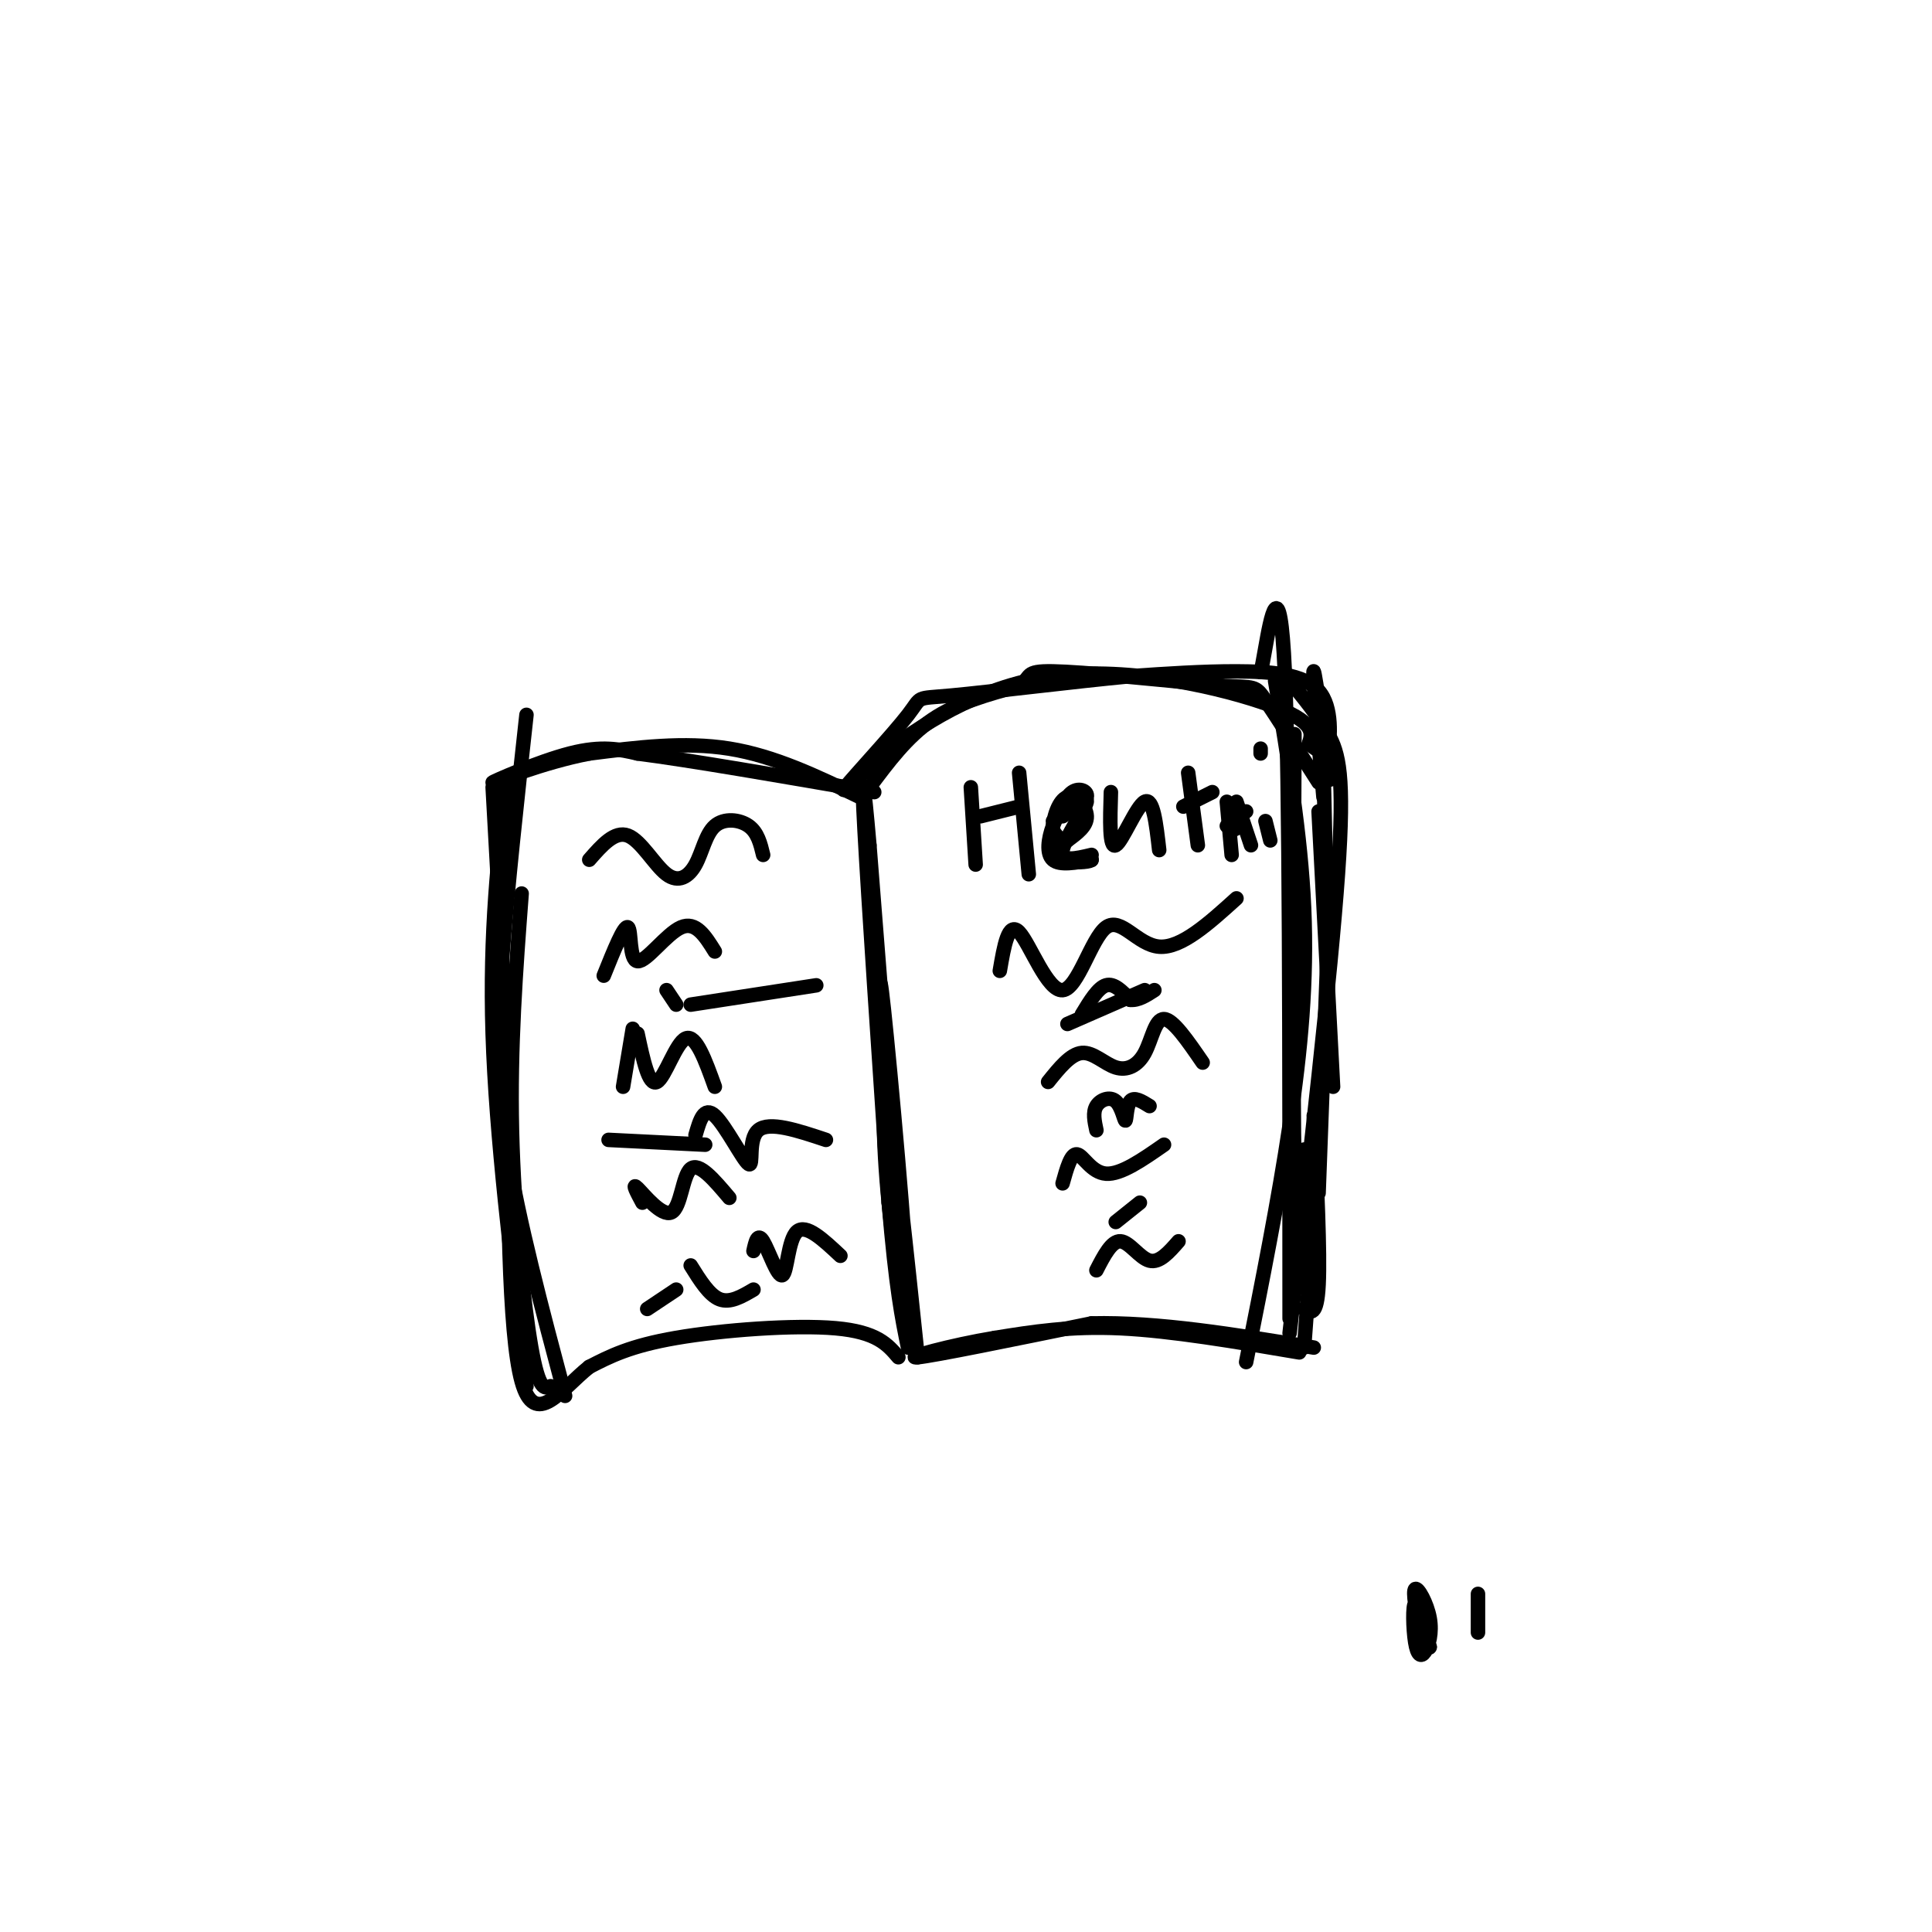 <svg viewBox='0 0 400 400' version='1.1' xmlns='http://www.w3.org/2000/svg' xmlns:xlink='http://www.w3.org/1999/xlink'><g fill='none' stroke='rgb(0,0,0)' stroke-width='3' stroke-linecap='round' stroke-linejoin='round'><path d='M190,281c-2.375,-22.604 -4.750,-45.209 -6,-51c-1.250,-5.791 -1.376,5.231 0,19c1.376,13.769 4.255,30.284 4,20c-0.255,-10.284 -3.644,-47.367 -5,-60c-1.356,-12.633 -0.678,-0.817 0,11'/><path d='M183,220c0.667,9.044 2.333,26.156 2,20c-0.333,-6.156 -2.667,-35.578 -5,-65'/><path d='M180,175c-1.222,-14.200 -1.778,-17.200 -1,-3c0.778,14.200 2.889,45.600 5,77'/><path d='M184,249c1.500,17.833 2.750,23.917 4,30'/><path d='M180,163c3.917,-5.250 7.833,-10.500 13,-14c5.167,-3.500 11.583,-5.250 18,-7'/><path d='M211,142c2.800,-1.889 0.800,-3.111 7,-3c6.200,0.111 20.600,1.556 35,3'/><path d='M253,142c6.956,0.378 6.844,-0.178 9,3c2.156,3.178 6.578,10.089 11,17'/><path d='M274,158c0.000,0.000 1.000,44.000 1,44'/><path d='M273,168c0.000,0.000 3.000,57.000 3,57'/><path d='M275,193c0.000,0.000 -2.000,54.000 -2,54'/><path d='M272,231c0.667,14.167 1.333,28.333 1,35c-0.333,6.667 -1.667,5.833 -3,5'/><path d='M272,252c0.000,0.000 -2.000,27.000 -2,27'/><path d='M269,280c-13.250,-2.250 -26.500,-4.500 -37,-5c-10.500,-0.500 -18.250,0.750 -26,2'/><path d='M206,277c-9.200,1.511 -19.200,4.289 -16,4c3.200,-0.289 19.600,-3.644 36,-7'/><path d='M226,274c13.667,-0.333 29.833,2.333 46,5'/><path d='M274,165c-1.178,-13.267 -2.356,-26.533 -2,-26c0.356,0.533 2.244,14.867 3,20c0.756,5.133 0.378,1.067 0,-3'/><path d='M275,156c0.298,-3.155 1.042,-9.542 -2,-13c-3.042,-3.458 -9.869,-3.988 -17,-4c-7.131,-0.012 -14.565,0.494 -22,1'/><path d='M234,140c-11.470,1.080 -29.147,3.279 -37,4c-7.853,0.721 -5.884,-0.037 -9,4c-3.116,4.037 -11.319,12.868 -13,15c-1.681,2.132 3.159,-2.434 8,-7'/><path d='M183,156c6.571,-4.964 19.000,-13.875 35,-16c16.000,-2.125 35.571,2.536 45,6c9.429,3.464 8.714,5.732 8,8'/><path d='M271,154c2.000,1.667 3.000,1.833 4,2'/><path d='M178,165c-8.833,-4.250 -17.667,-8.500 -27,-10c-9.333,-1.500 -19.167,-0.250 -29,1'/><path d='M122,156c-9.798,1.869 -19.792,6.042 -20,6c-0.208,-0.042 9.369,-4.298 16,-6c6.631,-1.702 10.315,-0.851 14,0'/><path d='M132,156c10.500,1.333 29.750,4.667 49,8'/><path d='M186,281c-2.222,-2.622 -4.444,-5.244 -13,-6c-8.556,-0.756 -23.444,0.356 -33,2c-9.556,1.644 -13.778,3.822 -18,6'/><path d='M122,283c-5.778,4.578 -11.222,13.022 -14,3c-2.778,-10.022 -2.889,-38.511 -3,-67'/><path d='M105,219c-1.000,-20.500 -2.000,-38.250 -3,-56'/><path d='M109,287c-3.167,-26.000 -6.333,-52.000 -7,-73c-0.667,-21.000 1.167,-37.000 3,-53'/><path d='M114,287c-1.200,0.533 -2.400,1.067 -4,-8c-1.600,-9.067 -3.600,-27.733 -4,-45c-0.400,-17.267 0.800,-33.133 2,-49'/><path d='M117,289c-4.844,-18.200 -9.689,-36.400 -12,-51c-2.311,-14.600 -2.089,-25.600 -1,-40c1.089,-14.400 3.044,-32.200 5,-50'/><path d='M267,276c4.267,-37.133 8.533,-74.267 10,-95c1.467,-20.733 0.133,-25.067 -2,-29c-2.133,-3.933 -5.067,-7.467 -8,-11'/><path d='M267,273c0.000,-55.911 0.000,-111.822 -1,-134c-1.000,-22.178 -3.000,-10.622 -4,-5c-1.000,5.622 -1.000,5.311 -1,5'/><path d='M258,282c3.333,-16.733 6.667,-33.467 9,-49c2.333,-15.533 3.667,-29.867 3,-45c-0.667,-15.133 -3.333,-31.067 -6,-47'/><path d='M270,238c-0.833,8.667 -1.667,17.333 -2,3c-0.333,-14.333 -0.167,-51.667 0,-89'/><path d='M122,178c2.638,-3.018 5.277,-6.035 8,-5c2.723,1.035 5.531,6.123 8,8c2.469,1.877 4.600,0.544 6,-2c1.400,-2.544 2.069,-6.300 4,-8c1.931,-1.700 5.123,-1.343 7,0c1.877,1.343 2.438,3.671 3,6'/><path d='M125,202c2.113,-5.256 4.226,-10.512 5,-10c0.774,0.512 0.208,6.792 2,7c1.792,0.208 5.940,-5.655 9,-7c3.060,-1.345 5.030,1.827 7,5'/><path d='M129,225c0.000,0.000 2.000,-12.000 2,-12'/><path d='M132,214c1.156,5.444 2.311,10.889 4,10c1.689,-0.889 3.911,-8.111 6,-9c2.089,-0.889 4.044,4.556 6,10'/><path d='M133,249c-1.143,-2.137 -2.286,-4.274 -1,-3c1.286,1.274 5.000,5.958 7,5c2.000,-0.958 2.286,-7.560 4,-9c1.714,-1.440 4.857,2.280 8,6'/><path d='M134,271c0.000,0.000 6.000,-4.000 6,-4'/><path d='M143,262c1.917,3.083 3.833,6.167 6,7c2.167,0.833 4.583,-0.583 7,-2'/><path d='M201,163c0.000,0.000 1.000,16.000 1,16'/><path d='M203,169c0.000,0.000 8.000,-2.000 8,-2'/><path d='M211,160c0.000,0.000 2.000,21.000 2,21'/><path d='M218,170c3.644,-2.778 7.289,-5.556 7,-4c-0.289,1.556 -4.511,7.444 -5,10c-0.489,2.556 2.756,1.778 6,1'/><path d='M230,164c-0.178,5.867 -0.356,11.733 1,11c1.356,-0.733 4.244,-8.067 6,-9c1.756,-0.933 2.378,4.533 3,10'/><path d='M246,160c0.000,0.000 2.000,15.000 2,15'/><path d='M245,167c0.000,0.000 6.000,-3.000 6,-3'/><path d='M254,166c0.000,0.000 1.000,11.000 1,11'/><path d='M256,166c0.000,0.000 3.000,9.000 3,9'/><path d='M255,172c0.000,0.000 2.000,-1.000 2,-1'/><path d='M262,170c0.000,0.000 1.000,4.000 1,4'/><path d='M261,156c0.000,0.000 0.000,-1.000 0,-1'/><path d='M207,201c0.882,-5.182 1.764,-10.364 4,-8c2.236,2.364 5.826,12.273 9,12c3.174,-0.273 5.931,-10.727 9,-13c3.069,-2.273 6.448,3.636 11,4c4.552,0.364 10.276,-4.818 16,-10'/><path d='M217,224c2.329,-2.896 4.657,-5.793 7,-6c2.343,-0.207 4.700,2.274 7,3c2.300,0.726 4.542,-0.305 6,-3c1.458,-2.695 2.131,-7.056 4,-7c1.869,0.056 4.935,4.528 8,9'/><path d='M220,245c0.867,-3.111 1.733,-6.222 3,-6c1.267,0.222 2.933,3.778 6,4c3.067,0.222 7.533,-2.889 12,-6'/><path d='M227,263c1.578,-3.067 3.156,-6.133 5,-6c1.844,0.133 3.956,3.467 6,4c2.044,0.533 4.022,-1.733 6,-4'/><path d='M221,212c0.000,0.000 16.000,-7.000 16,-7'/><path d='M227,234c-0.394,-1.845 -0.788,-3.691 0,-5c0.788,-1.309 2.758,-2.083 4,-1c1.242,1.083 1.758,4.022 2,4c0.242,-0.022 0.212,-3.006 1,-4c0.788,-0.994 2.394,0.003 4,1'/><path d='M231,253c0.000,0.000 5.000,-4.000 5,-4'/><path d='M224,210c1.667,-2.750 3.333,-5.500 5,-6c1.667,-0.500 3.333,1.250 5,3'/><path d='M234,207c1.667,0.167 3.333,-0.917 5,-2'/><path d='M138,205c0.000,0.000 2.000,3.000 2,3'/><path d='M143,208c0.000,0.000 26.000,-4.000 26,-4'/><path d='M144,235c0.875,-3.042 1.750,-6.083 4,-4c2.250,2.083 5.875,9.292 7,10c1.125,0.708 -0.250,-5.083 2,-7c2.250,-1.917 8.125,0.042 14,2'/><path d='M126,236c0.000,0.000 20.000,1.000 20,1'/><path d='M156,259c0.429,-1.935 0.857,-3.869 2,-2c1.143,1.869 3.000,7.542 4,7c1.000,-0.542 1.143,-7.298 3,-9c1.857,-1.702 5.429,1.649 9,5'/><path d='M220,169c2.356,-1.422 4.711,-2.844 5,-4c0.289,-1.156 -1.489,-2.044 -3,-1c-1.511,1.044 -2.756,4.022 -4,7'/><path d='M218,171c-0.978,2.644 -1.422,5.756 0,7c1.422,1.244 4.711,0.622 8,0'/><path d='M226,178c0.267,0.267 -3.067,0.933 -5,0c-1.933,-0.933 -2.467,-3.467 -3,-6'/><path d='M218,172c-0.071,-2.690 1.250,-6.417 3,-7c1.750,-0.583 3.929,1.976 4,4c0.071,2.024 -1.964,3.512 -4,5'/><path d='M221,174c-1.167,0.500 -2.083,-0.750 -3,-2'/><path d='M254,171c0.000,0.000 4.000,-3.000 4,-3'/><path d='M294,338c-0.778,-4.276 -1.556,-8.551 -1,-9c0.556,-0.449 2.444,2.929 3,6c0.556,3.071 -0.222,5.833 -1,7c-0.778,1.167 -1.556,0.737 -2,-2c-0.444,-2.737 -0.556,-7.782 0,-8c0.556,-0.218 1.778,4.391 3,9'/><path d='M296,341c0.000,0.667 -1.500,-2.167 -3,-5'/><path d='M306,338c0.000,0.000 0.000,-8.000 0,-8'/></g>
</svg>